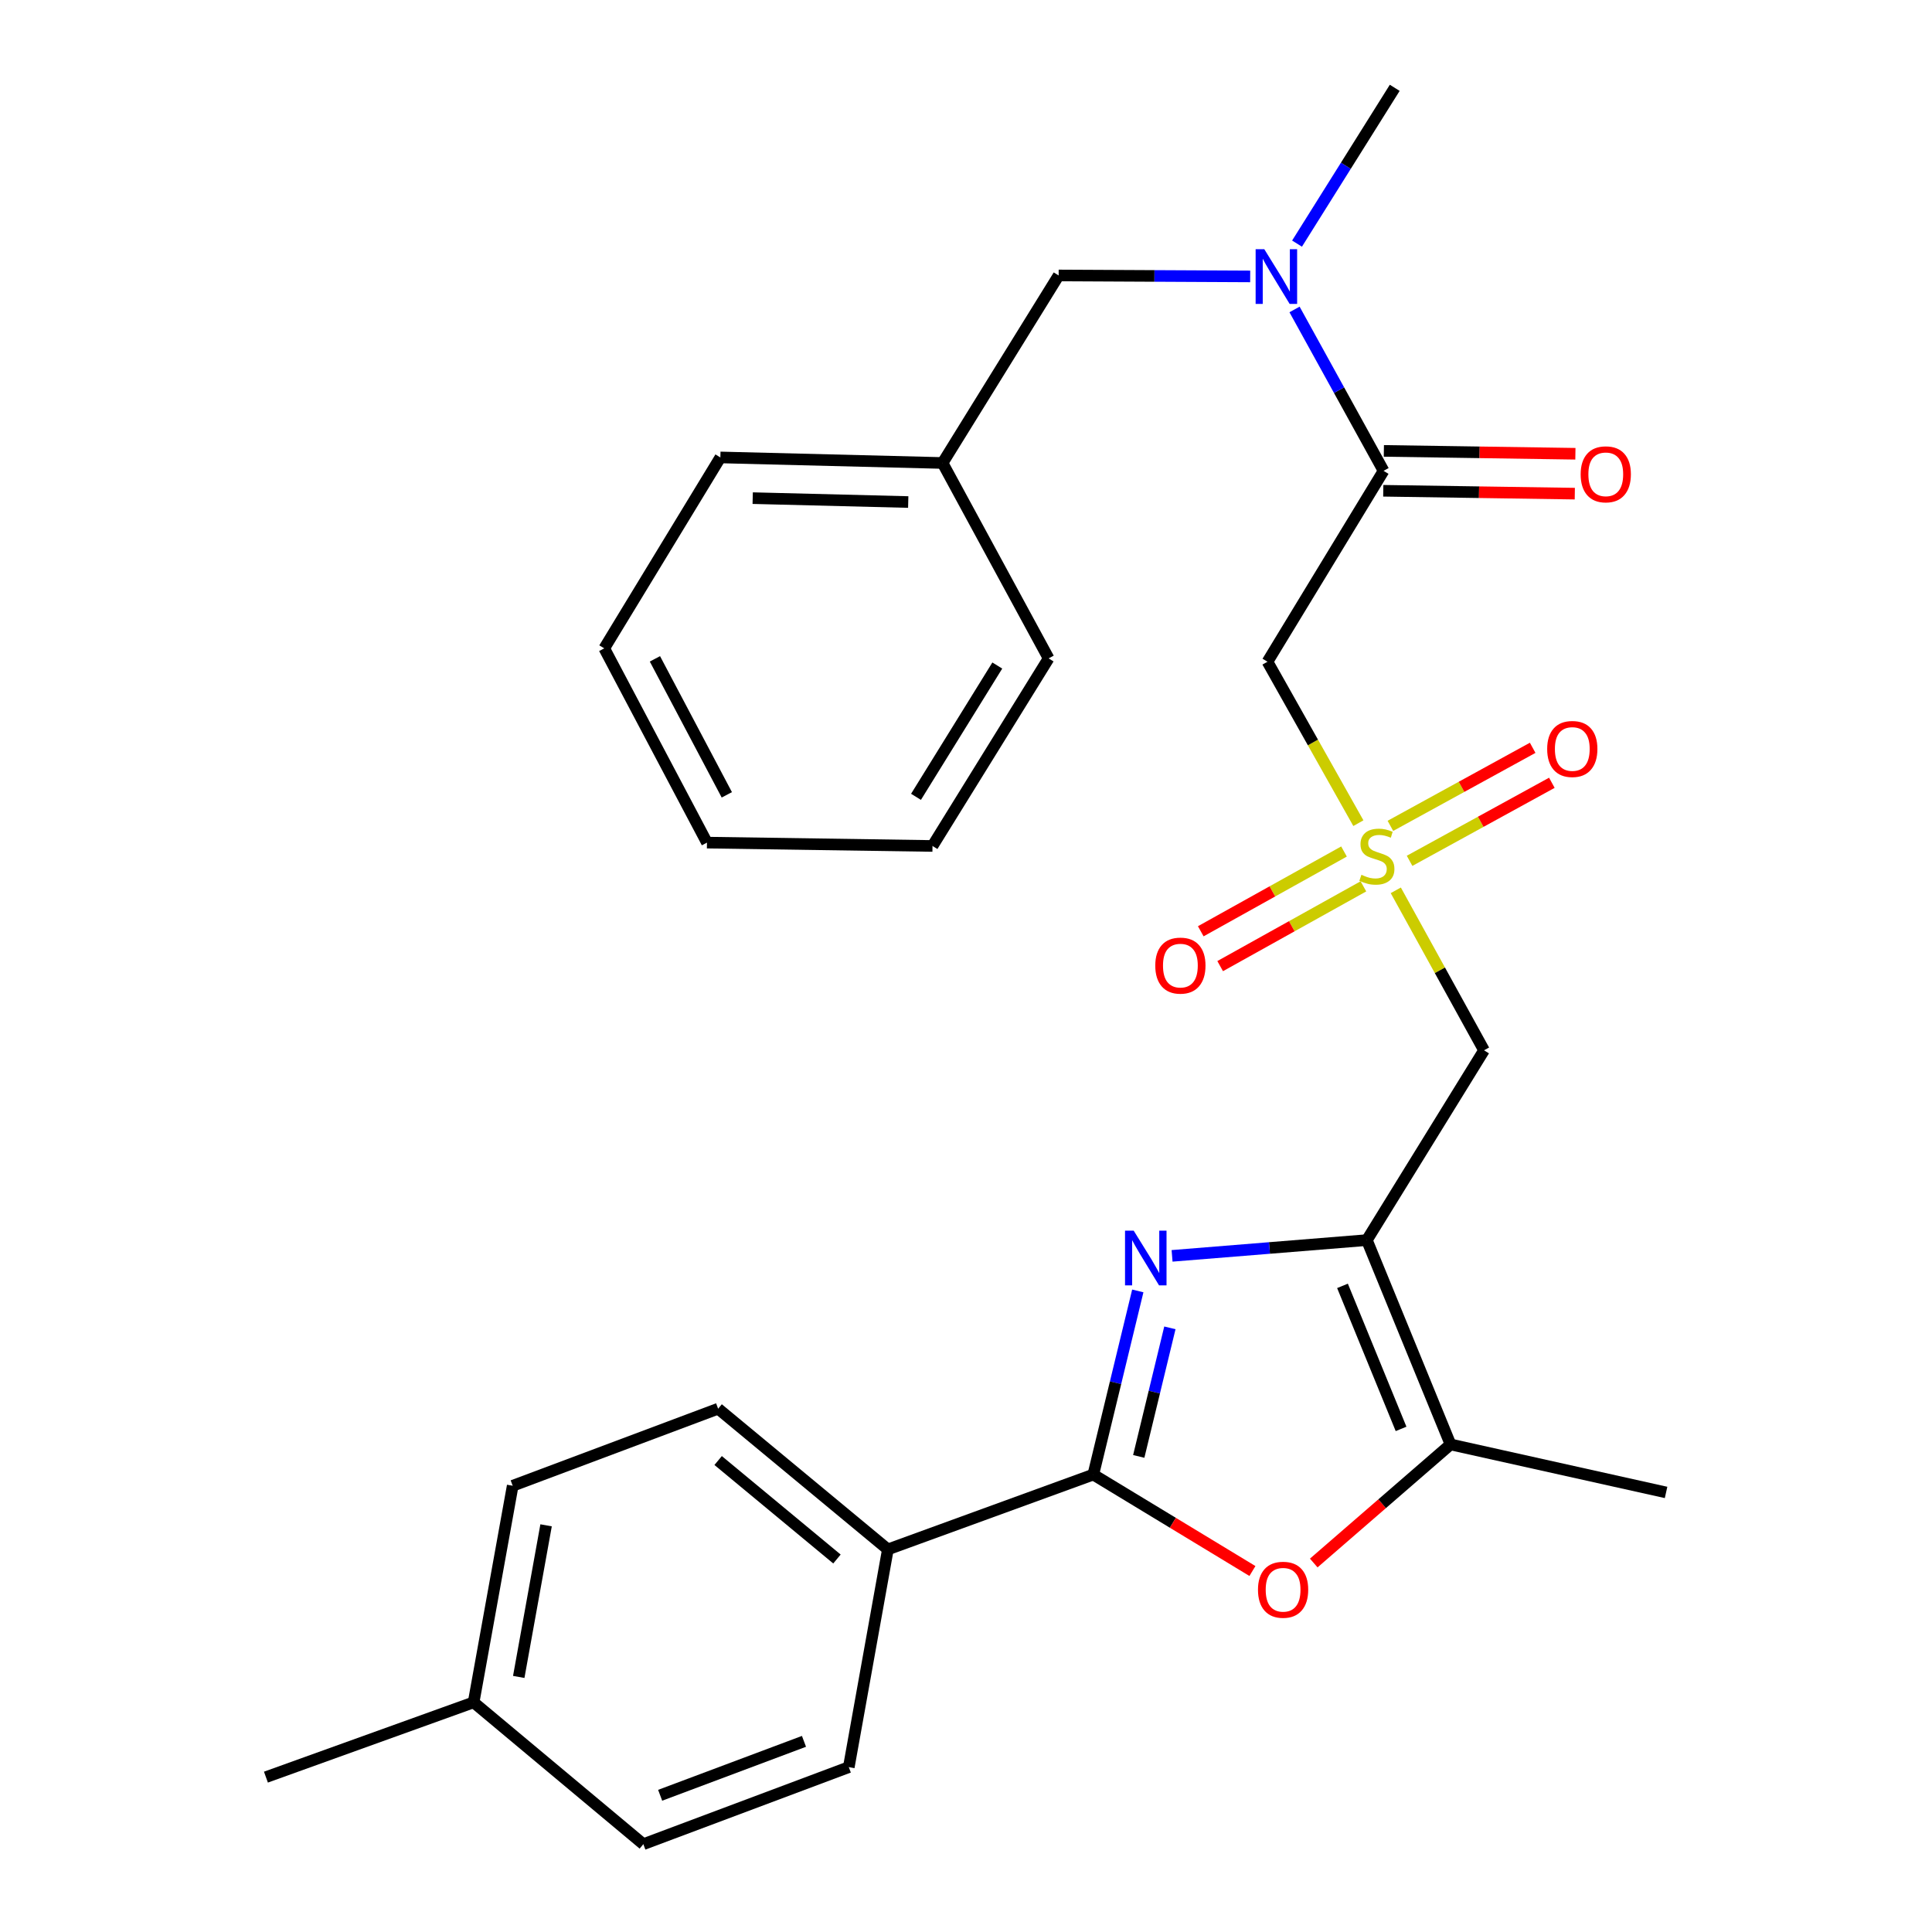 <?xml version='1.0' encoding='iso-8859-1'?>
<svg version='1.1' baseProfile='full'
              xmlns='http://www.w3.org/2000/svg'
                      xmlns:rdkit='http://www.rdkit.org/xml'
                      xmlns:xlink='http://www.w3.org/1999/xlink'
                  xml:space='preserve'
width='1000px' height='1000px' viewBox='0 0 1000 1000'>
<!-- END OF HEADER -->
<rect style='opacity:1.0;fill:#FFFFFF;stroke:none' width='1000' height='1000' x='0' y='0'> </rect>
<path class='bond-0' d='M 707.482,641.877 L 657.072,645.954' style='fill:none;fill-rule:evenodd;stroke:#000000;stroke-width:6px;stroke-linecap:butt;stroke-linejoin:miter;stroke-opacity:1' />
<path class='bond-0' d='M 657.072,645.954 L 606.662,650.032' style='fill:none;fill-rule:evenodd;stroke:#0000FF;stroke-width:6px;stroke-linecap:butt;stroke-linejoin:miter;stroke-opacity:1' />
<path class='bond-4' d='M 707.482,641.877 L 768.133,543.641' style='fill:none;fill-rule:evenodd;stroke:#000000;stroke-width:6px;stroke-linecap:butt;stroke-linejoin:miter;stroke-opacity:1' />
<path class='bond-5' d='M 707.482,641.877 L 750.791,747.637' style='fill:none;fill-rule:evenodd;stroke:#000000;stroke-width:6px;stroke-linecap:butt;stroke-linejoin:miter;stroke-opacity:1' />
<path class='bond-5' d='M 694.873,665.565 L 725.189,739.596' style='fill:none;fill-rule:evenodd;stroke:#000000;stroke-width:6px;stroke-linecap:butt;stroke-linejoin:miter;stroke-opacity:1' />
<path class='bond-2' d='M 588.922,668.176 L 577.407,715.706' style='fill:none;fill-rule:evenodd;stroke:#0000FF;stroke-width:6px;stroke-linecap:butt;stroke-linejoin:miter;stroke-opacity:1' />
<path class='bond-2' d='M 577.407,715.706 L 565.892,763.235' style='fill:none;fill-rule:evenodd;stroke:#000000;stroke-width:6px;stroke-linecap:butt;stroke-linejoin:miter;stroke-opacity:1' />
<path class='bond-2' d='M 605.532,687.296 L 597.472,720.567' style='fill:none;fill-rule:evenodd;stroke:#0000FF;stroke-width:6px;stroke-linecap:butt;stroke-linejoin:miter;stroke-opacity:1' />
<path class='bond-2' d='M 597.472,720.567 L 589.411,753.838' style='fill:none;fill-rule:evenodd;stroke:#000000;stroke-width:6px;stroke-linecap:butt;stroke-linejoin:miter;stroke-opacity:1' />
<path class='bond-1' d='M 722.457,460.828 L 745.295,502.235' style='fill:none;fill-rule:evenodd;stroke:#CCCC00;stroke-width:6px;stroke-linecap:butt;stroke-linejoin:miter;stroke-opacity:1' />
<path class='bond-1' d='M 745.295,502.235 L 768.133,543.641' style='fill:none;fill-rule:evenodd;stroke:#000000;stroke-width:6px;stroke-linecap:butt;stroke-linejoin:miter;stroke-opacity:1' />
<path class='bond-6' d='M 703.091,426.072 L 679.566,384.293' style='fill:none;fill-rule:evenodd;stroke:#CCCC00;stroke-width:6px;stroke-linecap:butt;stroke-linejoin:miter;stroke-opacity:1' />
<path class='bond-6' d='M 679.566,384.293 L 656.042,342.513' style='fill:none;fill-rule:evenodd;stroke:#000000;stroke-width:6px;stroke-linecap:butt;stroke-linejoin:miter;stroke-opacity:1' />
<path class='bond-10' d='M 695.654,440.736 L 658.583,461.381' style='fill:none;fill-rule:evenodd;stroke:#CCCC00;stroke-width:6px;stroke-linecap:butt;stroke-linejoin:miter;stroke-opacity:1' />
<path class='bond-10' d='M 658.583,461.381 L 621.512,482.026' style='fill:none;fill-rule:evenodd;stroke:#FF0000;stroke-width:6px;stroke-linecap:butt;stroke-linejoin:miter;stroke-opacity:1' />
<path class='bond-10' d='M 705.699,458.773 L 668.627,479.418' style='fill:none;fill-rule:evenodd;stroke:#CCCC00;stroke-width:6px;stroke-linecap:butt;stroke-linejoin:miter;stroke-opacity:1' />
<path class='bond-10' d='M 668.627,479.418 L 631.556,500.062' style='fill:none;fill-rule:evenodd;stroke:#FF0000;stroke-width:6px;stroke-linecap:butt;stroke-linejoin:miter;stroke-opacity:1' />
<path class='bond-11' d='M 729.595,445.564 L 766.416,425.364' style='fill:none;fill-rule:evenodd;stroke:#CCCC00;stroke-width:6px;stroke-linecap:butt;stroke-linejoin:miter;stroke-opacity:1' />
<path class='bond-11' d='M 766.416,425.364 L 803.237,405.165' style='fill:none;fill-rule:evenodd;stroke:#FF0000;stroke-width:6px;stroke-linecap:butt;stroke-linejoin:miter;stroke-opacity:1' />
<path class='bond-11' d='M 719.666,427.464 L 756.487,407.264' style='fill:none;fill-rule:evenodd;stroke:#CCCC00;stroke-width:6px;stroke-linecap:butt;stroke-linejoin:miter;stroke-opacity:1' />
<path class='bond-11' d='M 756.487,407.264 L 793.308,387.065' style='fill:none;fill-rule:evenodd;stroke:#FF0000;stroke-width:6px;stroke-linecap:butt;stroke-linejoin:miter;stroke-opacity:1' />
<path class='bond-9' d='M 565.892,763.235 L 459.559,801.967' style='fill:none;fill-rule:evenodd;stroke:#000000;stroke-width:6px;stroke-linecap:butt;stroke-linejoin:miter;stroke-opacity:1' />
<path class='bond-28' d='M 565.892,763.235 L 607.074,788.194' style='fill:none;fill-rule:evenodd;stroke:#000000;stroke-width:6px;stroke-linecap:butt;stroke-linejoin:miter;stroke-opacity:1' />
<path class='bond-28' d='M 607.074,788.194 L 648.256,813.154' style='fill:none;fill-rule:evenodd;stroke:#FF0000;stroke-width:6px;stroke-linecap:butt;stroke-linejoin:miter;stroke-opacity:1' />
<path class='bond-3' d='M 679.995,809.016 L 715.393,778.326' style='fill:none;fill-rule:evenodd;stroke:#FF0000;stroke-width:6px;stroke-linecap:butt;stroke-linejoin:miter;stroke-opacity:1' />
<path class='bond-3' d='M 715.393,778.326 L 750.791,747.637' style='fill:none;fill-rule:evenodd;stroke:#000000;stroke-width:6px;stroke-linecap:butt;stroke-linejoin:miter;stroke-opacity:1' />
<path class='bond-20' d='M 750.791,747.637 L 862.354,772.48' style='fill:none;fill-rule:evenodd;stroke:#000000;stroke-width:6px;stroke-linecap:butt;stroke-linejoin:miter;stroke-opacity:1' />
<path class='bond-7' d='M 656.042,342.513 L 716.13,243.704' style='fill:none;fill-rule:evenodd;stroke:#000000;stroke-width:6px;stroke-linecap:butt;stroke-linejoin:miter;stroke-opacity:1' />
<path class='bond-8' d='M 716.13,243.704 L 693.089,201.937' style='fill:none;fill-rule:evenodd;stroke:#000000;stroke-width:6px;stroke-linecap:butt;stroke-linejoin:miter;stroke-opacity:1' />
<path class='bond-8' d='M 693.089,201.937 L 670.048,160.171' style='fill:none;fill-rule:evenodd;stroke:#0000FF;stroke-width:6px;stroke-linecap:butt;stroke-linejoin:miter;stroke-opacity:1' />
<path class='bond-12' d='M 715.976,254.025 L 765.546,254.767' style='fill:none;fill-rule:evenodd;stroke:#000000;stroke-width:6px;stroke-linecap:butt;stroke-linejoin:miter;stroke-opacity:1' />
<path class='bond-12' d='M 765.546,254.767 L 815.116,255.508' style='fill:none;fill-rule:evenodd;stroke:#FF0000;stroke-width:6px;stroke-linecap:butt;stroke-linejoin:miter;stroke-opacity:1' />
<path class='bond-12' d='M 716.285,233.383 L 765.854,234.124' style='fill:none;fill-rule:evenodd;stroke:#000000;stroke-width:6px;stroke-linecap:butt;stroke-linejoin:miter;stroke-opacity:1' />
<path class='bond-12' d='M 765.854,234.124 L 815.424,234.865' style='fill:none;fill-rule:evenodd;stroke:#FF0000;stroke-width:6px;stroke-linecap:butt;stroke-linejoin:miter;stroke-opacity:1' />
<path class='bond-13' d='M 647.095,143.072 L 597.524,142.825' style='fill:none;fill-rule:evenodd;stroke:#0000FF;stroke-width:6px;stroke-linecap:butt;stroke-linejoin:miter;stroke-opacity:1' />
<path class='bond-13' d='M 597.524,142.825 L 547.954,142.578' style='fill:none;fill-rule:evenodd;stroke:#000000;stroke-width:6px;stroke-linecap:butt;stroke-linejoin:miter;stroke-opacity:1' />
<path class='bond-21' d='M 671.34,126.097 L 696.625,85.776' style='fill:none;fill-rule:evenodd;stroke:#0000FF;stroke-width:6px;stroke-linecap:butt;stroke-linejoin:miter;stroke-opacity:1' />
<path class='bond-21' d='M 696.625,85.776 L 721.911,45.455' style='fill:none;fill-rule:evenodd;stroke:#000000;stroke-width:6px;stroke-linecap:butt;stroke-linejoin:miter;stroke-opacity:1' />
<path class='bond-14' d='M 459.559,801.967 L 371.703,729.148' style='fill:none;fill-rule:evenodd;stroke:#000000;stroke-width:6px;stroke-linecap:butt;stroke-linejoin:miter;stroke-opacity:1' />
<path class='bond-14' d='M 433.206,806.939 L 371.707,755.966' style='fill:none;fill-rule:evenodd;stroke:#000000;stroke-width:6px;stroke-linecap:butt;stroke-linejoin:miter;stroke-opacity:1' />
<path class='bond-15' d='M 459.559,801.967 L 439.338,914.666' style='fill:none;fill-rule:evenodd;stroke:#000000;stroke-width:6px;stroke-linecap:butt;stroke-linejoin:miter;stroke-opacity:1' />
<path class='bond-16' d='M 547.954,142.578 L 487.865,239.644' style='fill:none;fill-rule:evenodd;stroke:#000000;stroke-width:6px;stroke-linecap:butt;stroke-linejoin:miter;stroke-opacity:1' />
<path class='bond-17' d='M 371.703,729.148 L 265.37,769.027' style='fill:none;fill-rule:evenodd;stroke:#000000;stroke-width:6px;stroke-linecap:butt;stroke-linejoin:miter;stroke-opacity:1' />
<path class='bond-18' d='M 439.338,914.666 L 332.993,954.545' style='fill:none;fill-rule:evenodd;stroke:#000000;stroke-width:6px;stroke-linecap:butt;stroke-linejoin:miter;stroke-opacity:1' />
<path class='bond-18' d='M 416.137,901.318 L 341.696,929.233' style='fill:none;fill-rule:evenodd;stroke:#000000;stroke-width:6px;stroke-linecap:butt;stroke-linejoin:miter;stroke-opacity:1' />
<path class='bond-23' d='M 487.865,239.644 L 372.861,236.765' style='fill:none;fill-rule:evenodd;stroke:#000000;stroke-width:6px;stroke-linecap:butt;stroke-linejoin:miter;stroke-opacity:1' />
<path class='bond-23' d='M 470.098,259.85 L 389.595,257.835' style='fill:none;fill-rule:evenodd;stroke:#000000;stroke-width:6px;stroke-linecap:butt;stroke-linejoin:miter;stroke-opacity:1' />
<path class='bond-24' d='M 487.865,239.644 L 542.77,340.781' style='fill:none;fill-rule:evenodd;stroke:#000000;stroke-width:6px;stroke-linecap:butt;stroke-linejoin:miter;stroke-opacity:1' />
<path class='bond-29' d='M 265.37,769.027 L 245.149,881.13' style='fill:none;fill-rule:evenodd;stroke:#000000;stroke-width:6px;stroke-linecap:butt;stroke-linejoin:miter;stroke-opacity:1' />
<path class='bond-29' d='M 282.654,789.507 L 268.499,867.979' style='fill:none;fill-rule:evenodd;stroke:#000000;stroke-width:6px;stroke-linecap:butt;stroke-linejoin:miter;stroke-opacity:1' />
<path class='bond-19' d='M 332.993,954.545 L 245.149,881.13' style='fill:none;fill-rule:evenodd;stroke:#000000;stroke-width:6px;stroke-linecap:butt;stroke-linejoin:miter;stroke-opacity:1' />
<path class='bond-22' d='M 245.149,881.13 L 137.646,919.839' style='fill:none;fill-rule:evenodd;stroke:#000000;stroke-width:6px;stroke-linecap:butt;stroke-linejoin:miter;stroke-opacity:1' />
<path class='bond-26' d='M 372.861,236.765 L 312.761,335.586' style='fill:none;fill-rule:evenodd;stroke:#000000;stroke-width:6px;stroke-linecap:butt;stroke-linejoin:miter;stroke-opacity:1' />
<path class='bond-25' d='M 542.77,340.781 L 482.658,437.87' style='fill:none;fill-rule:evenodd;stroke:#000000;stroke-width:6px;stroke-linecap:butt;stroke-linejoin:miter;stroke-opacity:1' />
<path class='bond-25' d='M 516.2,344.477 L 474.122,412.439' style='fill:none;fill-rule:evenodd;stroke:#000000;stroke-width:6px;stroke-linecap:butt;stroke-linejoin:miter;stroke-opacity:1' />
<path class='bond-27' d='M 482.658,437.87 L 365.922,436.138' style='fill:none;fill-rule:evenodd;stroke:#000000;stroke-width:6px;stroke-linecap:butt;stroke-linejoin:miter;stroke-opacity:1' />
<path class='bond-30' d='M 312.761,335.586 L 365.922,436.138' style='fill:none;fill-rule:evenodd;stroke:#000000;stroke-width:6px;stroke-linecap:butt;stroke-linejoin:miter;stroke-opacity:1' />
<path class='bond-30' d='M 338.987,341.019 L 376.199,411.406' style='fill:none;fill-rule:evenodd;stroke:#000000;stroke-width:6px;stroke-linecap:butt;stroke-linejoin:miter;stroke-opacity:1' />
<path  class='atom-1' d='M 586.792 636.973
L 596.072 651.973
Q 596.992 653.453, 598.472 656.133
Q 599.952 658.813, 600.032 658.973
L 600.032 636.973
L 603.792 636.973
L 603.792 665.293
L 599.912 665.293
L 589.952 648.893
Q 588.792 646.973, 587.552 644.773
Q 586.352 642.573, 585.992 641.893
L 585.992 665.293
L 582.312 665.293
L 582.312 636.973
L 586.792 636.973
' fill='#0000FF'/>
<path  class='atom-2' d='M 704.666 452.797
Q 704.986 452.917, 706.306 453.477
Q 707.626 454.037, 709.066 454.397
Q 710.546 454.717, 711.986 454.717
Q 714.666 454.717, 716.226 453.437
Q 717.786 452.117, 717.786 449.837
Q 717.786 448.277, 716.986 447.317
Q 716.226 446.357, 715.026 445.837
Q 713.826 445.317, 711.826 444.717
Q 709.306 443.957, 707.786 443.237
Q 706.306 442.517, 705.226 440.997
Q 704.186 439.477, 704.186 436.917
Q 704.186 433.357, 706.586 431.157
Q 709.026 428.957, 713.826 428.957
Q 717.106 428.957, 720.826 430.517
L 719.906 433.597
Q 716.506 432.197, 713.946 432.197
Q 711.186 432.197, 709.666 433.357
Q 708.146 434.477, 708.186 436.437
Q 708.186 437.957, 708.946 438.877
Q 709.746 439.797, 710.866 440.317
Q 712.026 440.837, 713.946 441.437
Q 716.506 442.237, 718.026 443.037
Q 719.546 443.837, 720.626 445.477
Q 721.746 447.077, 721.746 449.837
Q 721.746 453.757, 719.106 455.877
Q 716.506 457.957, 712.146 457.957
Q 709.626 457.957, 707.706 457.397
Q 705.826 456.877, 703.586 455.957
L 704.666 452.797
' fill='#CCCC00'/>
<path  class='atom-4' d='M 651.128 822.853
Q 651.128 816.053, 654.488 812.253
Q 657.848 808.453, 664.128 808.453
Q 670.408 808.453, 673.768 812.253
Q 677.128 816.053, 677.128 822.853
Q 677.128 829.733, 673.728 833.653
Q 670.328 837.533, 664.128 837.533
Q 657.888 837.533, 654.488 833.653
Q 651.128 829.773, 651.128 822.853
M 664.128 834.333
Q 668.448 834.333, 670.768 831.453
Q 673.128 828.533, 673.128 822.853
Q 673.128 817.293, 670.768 814.493
Q 668.448 811.653, 664.128 811.653
Q 659.808 811.653, 657.448 814.453
Q 655.128 817.253, 655.128 822.853
Q 655.128 828.573, 657.448 831.453
Q 659.808 834.333, 664.128 834.333
' fill='#FF0000'/>
<path  class='atom-9' d='M 654.392 128.98
L 663.672 143.98
Q 664.592 145.46, 666.072 148.14
Q 667.552 150.82, 667.632 150.98
L 667.632 128.98
L 671.392 128.98
L 671.392 157.3
L 667.512 157.3
L 657.552 140.9
Q 656.392 138.98, 655.152 136.78
Q 653.952 134.58, 653.592 133.9
L 653.592 157.3
L 649.912 157.3
L 649.912 128.98
L 654.392 128.98
' fill='#0000FF'/>
<path  class='atom-11' d='M 597.967 499.793
Q 597.967 492.993, 601.327 489.193
Q 604.687 485.393, 610.967 485.393
Q 617.247 485.393, 620.607 489.193
Q 623.967 492.993, 623.967 499.793
Q 623.967 506.673, 620.567 510.593
Q 617.167 514.473, 610.967 514.473
Q 604.727 514.473, 601.327 510.593
Q 597.967 506.713, 597.967 499.793
M 610.967 511.273
Q 615.287 511.273, 617.607 508.393
Q 619.967 505.473, 619.967 499.793
Q 619.967 494.233, 617.607 491.433
Q 615.287 488.593, 610.967 488.593
Q 606.647 488.593, 604.287 491.393
Q 601.967 494.193, 601.967 499.793
Q 601.967 505.513, 604.287 508.393
Q 606.647 511.273, 610.967 511.273
' fill='#FF0000'/>
<path  class='atom-12' d='M 800.815 387.668
Q 800.815 380.868, 804.175 377.068
Q 807.535 373.268, 813.815 373.268
Q 820.095 373.268, 823.455 377.068
Q 826.815 380.868, 826.815 387.668
Q 826.815 394.548, 823.415 398.468
Q 820.015 402.348, 813.815 402.348
Q 807.575 402.348, 804.175 398.468
Q 800.815 394.588, 800.815 387.668
M 813.815 399.148
Q 818.135 399.148, 820.455 396.268
Q 822.815 393.348, 822.815 387.668
Q 822.815 382.108, 820.455 379.308
Q 818.135 376.468, 813.815 376.468
Q 809.495 376.468, 807.135 379.268
Q 804.815 382.068, 804.815 387.668
Q 804.815 393.388, 807.135 396.268
Q 809.495 399.148, 813.815 399.148
' fill='#FF0000'/>
<path  class='atom-13' d='M 818.146 245.504
Q 818.146 238.704, 821.506 234.904
Q 824.866 231.104, 831.146 231.104
Q 837.426 231.104, 840.786 234.904
Q 844.146 238.704, 844.146 245.504
Q 844.146 252.384, 840.746 256.304
Q 837.346 260.184, 831.146 260.184
Q 824.906 260.184, 821.506 256.304
Q 818.146 252.424, 818.146 245.504
M 831.146 256.984
Q 835.466 256.984, 837.786 254.104
Q 840.146 251.184, 840.146 245.504
Q 840.146 239.944, 837.786 237.144
Q 835.466 234.304, 831.146 234.304
Q 826.826 234.304, 824.466 237.104
Q 822.146 239.904, 822.146 245.504
Q 822.146 251.224, 824.466 254.104
Q 826.826 256.984, 831.146 256.984
' fill='#FF0000'/>
</svg>

